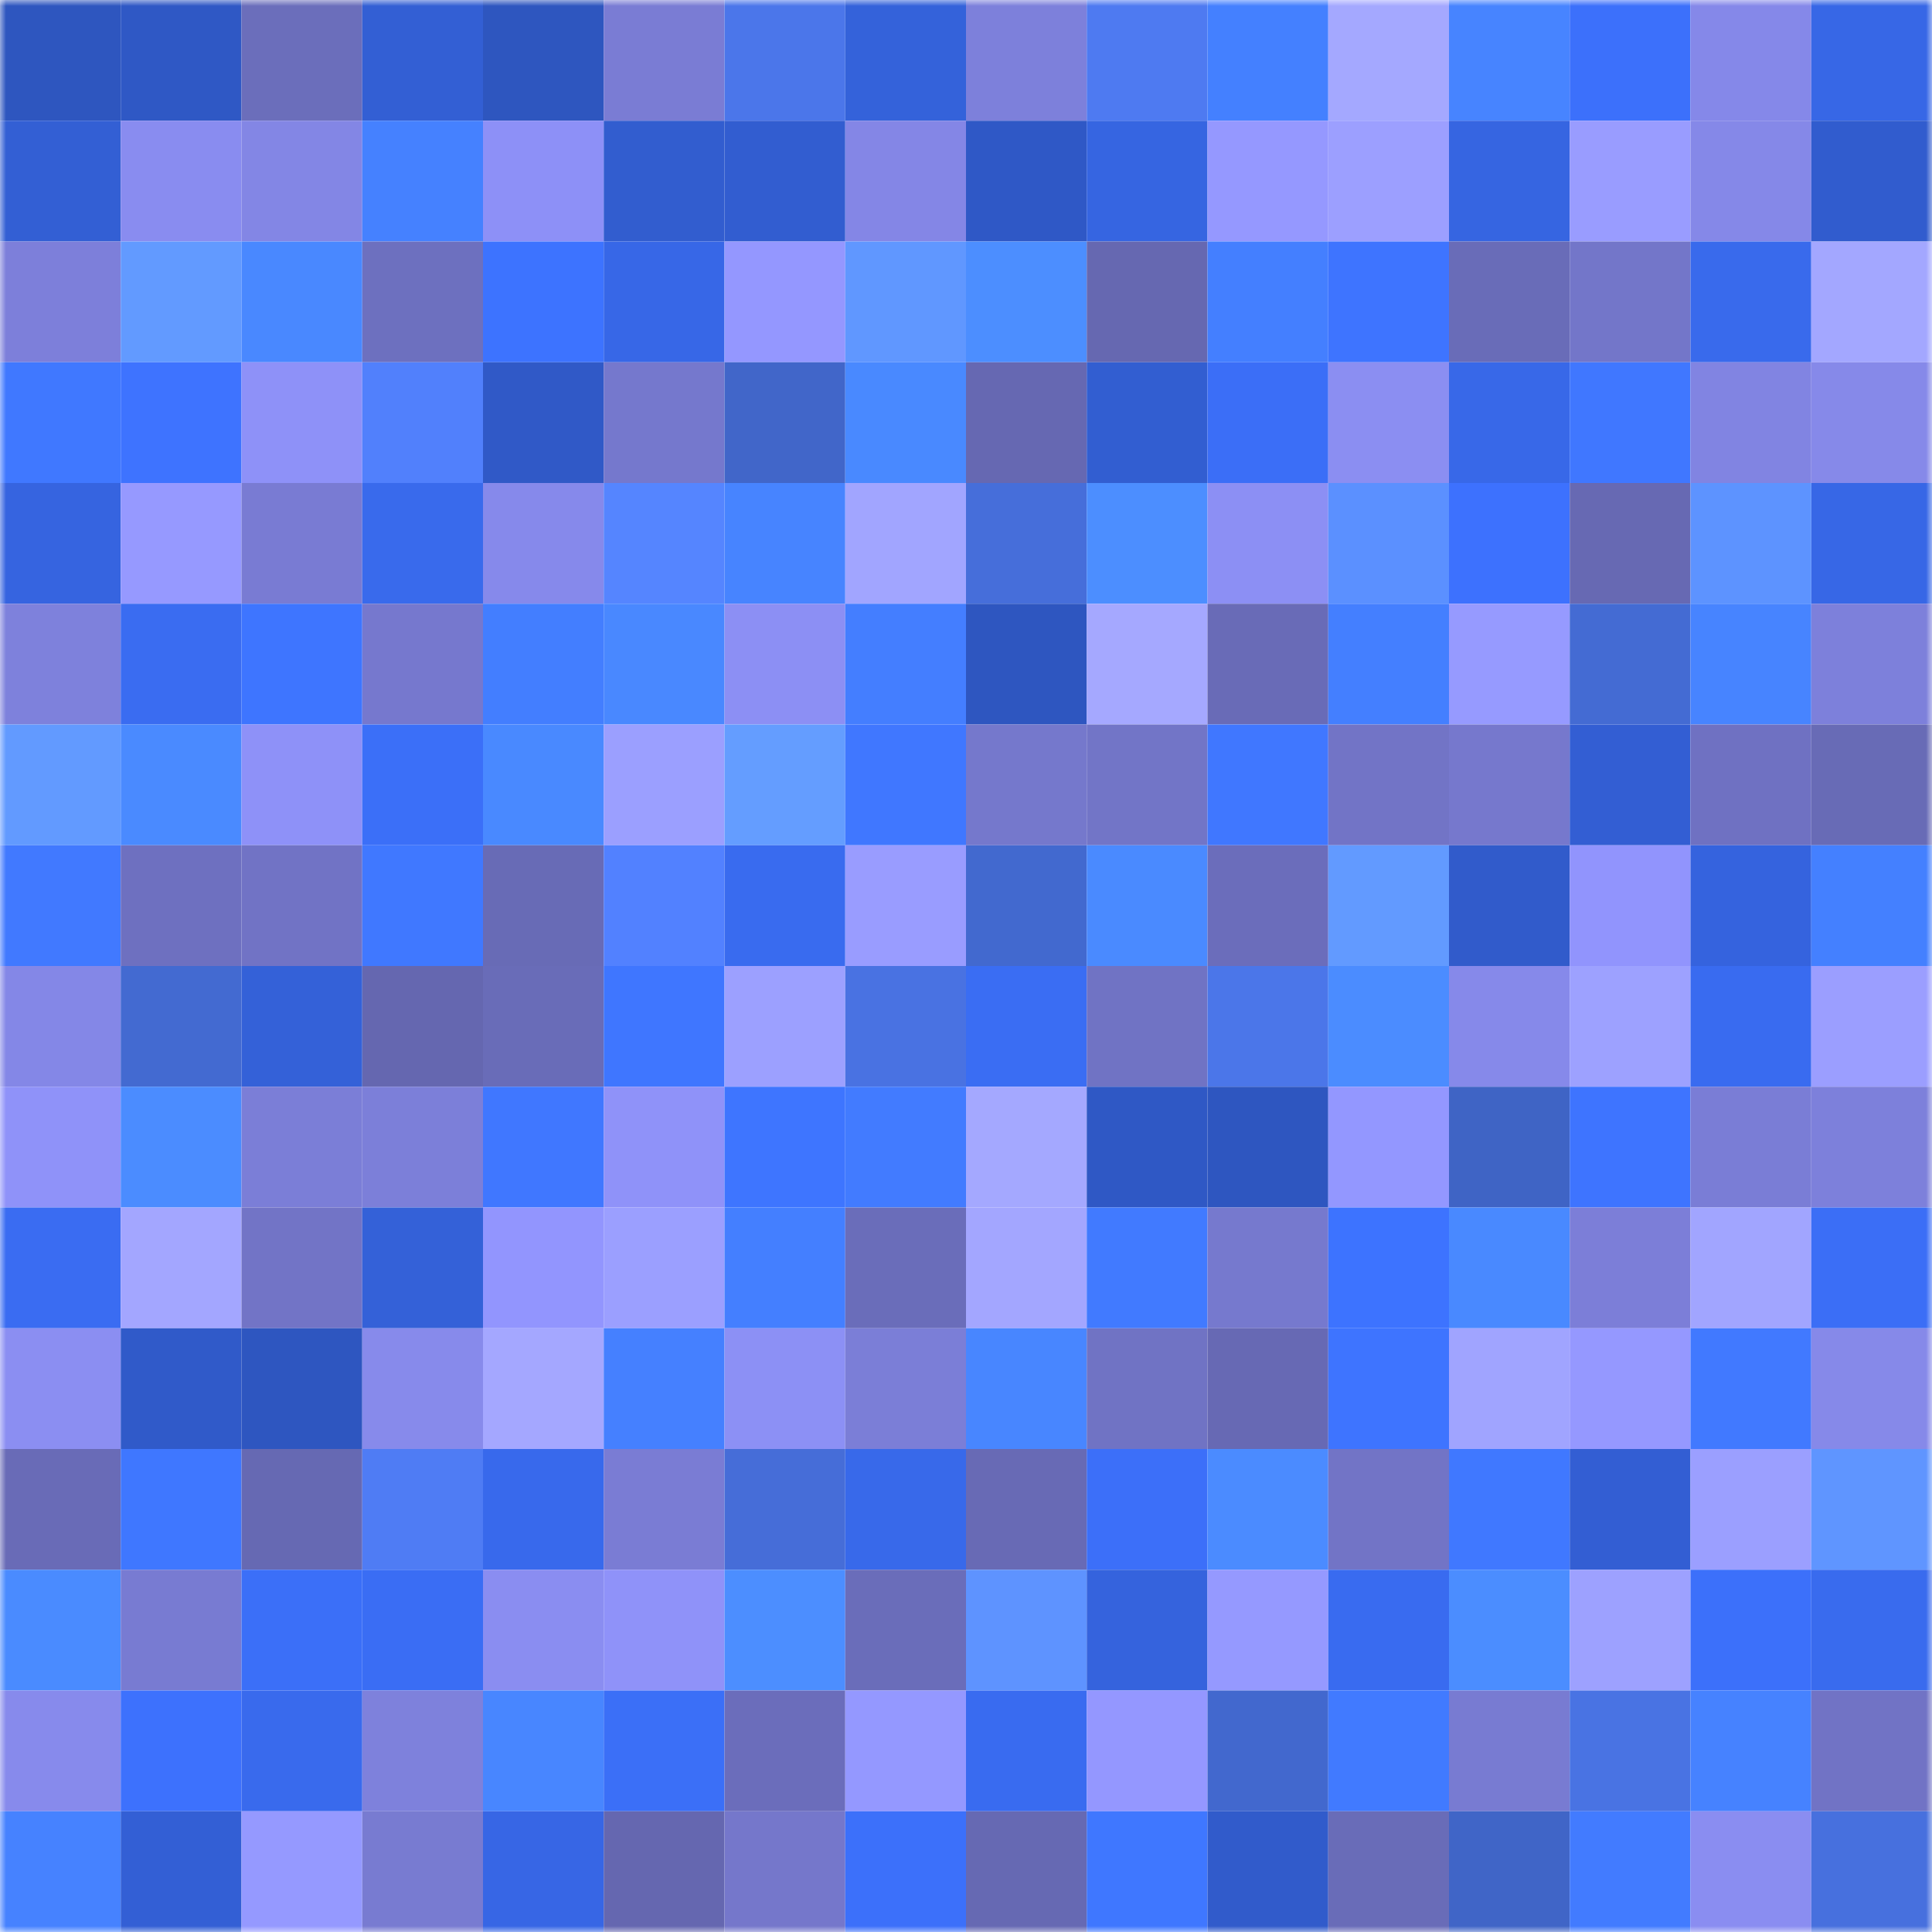 <svg viewBox="0 0 160 160" fill="none" role="img" xmlns="http://www.w3.org/2000/svg" width="240" height="240" name="basenames%2Cliqmix.base.eth"><mask id="1879640915" mask-type="alpha" maskUnits="userSpaceOnUse" x="0" y="0" width="160" height="160"><rect width="160" height="160" fill="#FFFFFF"></rect></mask><g mask="url(#1879640915)"><rect x="0" y="0" width="10" height="10" fill="#2e56bf"></rect><rect x="10" y="0" width="10" height="10" fill="#2f58c5"></rect><rect x="20" y="0" width="10" height="10" fill="#6b6ebb"></rect><rect x="30" y="0" width="10" height="10" fill="#335fd4"></rect><rect x="40" y="0" width="10" height="10" fill="#2e56bf"></rect><rect x="50" y="0" width="10" height="10" fill="#7a7cd4"></rect><rect x="60" y="0" width="10" height="10" fill="#4b76ea"></rect><rect x="70" y="0" width="10" height="10" fill="#3462da"></rect><rect x="80" y="0" width="10" height="10" fill="#7d80db"></rect><rect x="90" y="0" width="10" height="10" fill="#4e7af1"></rect><rect x="100" y="0" width="10" height="10" fill="#4480ff"></rect><rect x="110" y="0" width="10" height="10" fill="#a4a8ff"></rect><rect x="120" y="0" width="10" height="10" fill="#4784ff"></rect><rect x="130" y="0" width="10" height="10" fill="#3c70fb"></rect><rect x="140" y="0" width="10" height="10" fill="#8588e9"></rect><rect x="150" y="0" width="10" height="10" fill="#3767e6"></rect><rect x="0" y="10" width="10" height="10" fill="#335fd4"></rect><rect x="10" y="10" width="10" height="10" fill="#898cf0"></rect><rect x="20" y="10" width="10" height="10" fill="#8386e5"></rect><rect x="30" y="10" width="10" height="10" fill="#4581ff"></rect><rect x="40" y="10" width="10" height="10" fill="#8d90f7"></rect><rect x="50" y="10" width="10" height="10" fill="#325dcf"></rect><rect x="60" y="10" width="10" height="10" fill="#325dd0"></rect><rect x="70" y="10" width="10" height="10" fill="#8486e6"></rect><rect x="80" y="10" width="10" height="10" fill="#2f58c6"></rect><rect x="90" y="10" width="10" height="10" fill="#3665e1"></rect><rect x="100" y="10" width="10" height="10" fill="#9598ff"></rect><rect x="110" y="10" width="10" height="10" fill="#9c9fff"></rect><rect x="120" y="10" width="10" height="10" fill="#3665e1"></rect><rect x="130" y="10" width="10" height="10" fill="#999cff"></rect><rect x="140" y="10" width="10" height="10" fill="#8588e8"></rect><rect x="150" y="10" width="10" height="10" fill="#315cce"></rect><rect x="0" y="20" width="10" height="10" fill="#7d7fda"></rect><rect x="10" y="20" width="10" height="10" fill="#629aff"></rect><rect x="20" y="20" width="10" height="10" fill="#4988ff"></rect><rect x="30" y="20" width="10" height="10" fill="#6d70bf"></rect><rect x="40" y="20" width="10" height="10" fill="#3d73ff"></rect><rect x="50" y="20" width="10" height="10" fill="#3767e7"></rect><rect x="60" y="20" width="10" height="10" fill="#9497ff"></rect><rect x="70" y="20" width="10" height="10" fill="#6097ff"></rect><rect x="80" y="20" width="10" height="10" fill="#4c8eff"></rect><rect x="90" y="20" width="10" height="10" fill="#6668b1"></rect><rect x="100" y="20" width="10" height="10" fill="#447fff"></rect><rect x="110" y="20" width="10" height="10" fill="#3e74ff"></rect><rect x="120" y="20" width="10" height="10" fill="#696cb8"></rect><rect x="130" y="20" width="10" height="10" fill="#7376c9"></rect><rect x="140" y="20" width="10" height="10" fill="#396aec"></rect><rect x="150" y="20" width="10" height="10" fill="#a3a7ff"></rect><rect x="0" y="30" width="10" height="10" fill="#4078ff"></rect><rect x="10" y="30" width="10" height="10" fill="#3e73ff"></rect><rect x="20" y="30" width="10" height="10" fill="#8e91f8"></rect><rect x="30" y="30" width="10" height="10" fill="#5180fc"></rect><rect x="40" y="30" width="10" height="10" fill="#3059c7"></rect><rect x="50" y="30" width="10" height="10" fill="#7578cd"></rect><rect x="60" y="30" width="10" height="10" fill="#4166c9"></rect><rect x="70" y="30" width="10" height="10" fill="#4989ff"></rect><rect x="80" y="30" width="10" height="10" fill="#6668b2"></rect><rect x="90" y="30" width="10" height="10" fill="#325ed1"></rect><rect x="100" y="30" width="10" height="10" fill="#3b6ef7"></rect><rect x="110" y="30" width="10" height="10" fill="#8b8ef2"></rect><rect x="120" y="30" width="10" height="10" fill="#3868e8"></rect><rect x="130" y="30" width="10" height="10" fill="#4077ff"></rect><rect x="140" y="30" width="10" height="10" fill="#8184e2"></rect><rect x="150" y="30" width="10" height="10" fill="#8689e9"></rect><rect x="0" y="40" width="10" height="10" fill="#3664e0"></rect><rect x="10" y="40" width="10" height="10" fill="#9699ff"></rect><rect x="20" y="40" width="10" height="10" fill="#797bd3"></rect><rect x="30" y="40" width="10" height="10" fill="#396aec"></rect><rect x="40" y="40" width="10" height="10" fill="#8689eb"></rect><rect x="50" y="40" width="10" height="10" fill="#5585ff"></rect><rect x="60" y="40" width="10" height="10" fill="#4784ff"></rect><rect x="70" y="40" width="10" height="10" fill="#a1a5ff"></rect><rect x="80" y="40" width="10" height="10" fill="#466eda"></rect><rect x="90" y="40" width="10" height="10" fill="#4c8eff"></rect><rect x="100" y="40" width="10" height="10" fill="#8c8ff4"></rect><rect x="110" y="40" width="10" height="10" fill="#5b90ff"></rect><rect x="120" y="40" width="10" height="10" fill="#3d71fe"></rect><rect x="130" y="40" width="10" height="10" fill="#6769b3"></rect><rect x="140" y="40" width="10" height="10" fill="#5d93ff"></rect><rect x="150" y="40" width="10" height="10" fill="#3767e6"></rect><rect x="0" y="50" width="10" height="10" fill="#7e81dc"></rect><rect x="10" y="50" width="10" height="10" fill="#3a6cf1"></rect><rect x="20" y="50" width="10" height="10" fill="#3e75ff"></rect><rect x="30" y="50" width="10" height="10" fill="#7678ce"></rect><rect x="40" y="50" width="10" height="10" fill="#437eff"></rect><rect x="50" y="50" width="10" height="10" fill="#4988ff"></rect><rect x="60" y="50" width="10" height="10" fill="#8c8ff4"></rect><rect x="70" y="50" width="10" height="10" fill="#447eff"></rect><rect x="80" y="50" width="10" height="10" fill="#2e56c0"></rect><rect x="90" y="50" width="10" height="10" fill="#a5a8ff"></rect><rect x="100" y="50" width="10" height="10" fill="#696bb7"></rect><rect x="110" y="50" width="10" height="10" fill="#447fff"></rect><rect x="120" y="50" width="10" height="10" fill="#969aff"></rect><rect x="130" y="50" width="10" height="10" fill="#446bd3"></rect><rect x="140" y="50" width="10" height="10" fill="#4784ff"></rect><rect x="150" y="50" width="10" height="10" fill="#7d80db"></rect><rect x="0" y="60" width="10" height="10" fill="#629aff"></rect><rect x="10" y="60" width="10" height="10" fill="#4a8aff"></rect><rect x="20" y="60" width="10" height="10" fill="#8e91f8"></rect><rect x="30" y="60" width="10" height="10" fill="#3b6ff8"></rect><rect x="40" y="60" width="10" height="10" fill="#4989ff"></rect><rect x="50" y="60" width="10" height="10" fill="#9b9fff"></rect><rect x="60" y="60" width="10" height="10" fill="#649dff"></rect><rect x="70" y="60" width="10" height="10" fill="#4077ff"></rect><rect x="80" y="60" width="10" height="10" fill="#7578cc"></rect><rect x="90" y="60" width="10" height="10" fill="#7275c7"></rect><rect x="100" y="60" width="10" height="10" fill="#4077ff"></rect><rect x="110" y="60" width="10" height="10" fill="#7274c6"></rect><rect x="120" y="60" width="10" height="10" fill="#7678cd"></rect><rect x="130" y="60" width="10" height="10" fill="#335ed3"></rect><rect x="140" y="60" width="10" height="10" fill="#6f71c2"></rect><rect x="150" y="60" width="10" height="10" fill="#686bb6"></rect><rect x="0" y="70" width="10" height="10" fill="#4179ff"></rect><rect x="10" y="70" width="10" height="10" fill="#6e70c0"></rect><rect x="20" y="70" width="10" height="10" fill="#7173c5"></rect><rect x="30" y="70" width="10" height="10" fill="#4078ff"></rect><rect x="40" y="70" width="10" height="10" fill="#686bb6"></rect><rect x="50" y="70" width="10" height="10" fill="#5281ff"></rect><rect x="60" y="70" width="10" height="10" fill="#396bef"></rect><rect x="70" y="70" width="10" height="10" fill="#999cff"></rect><rect x="80" y="70" width="10" height="10" fill="#4269cf"></rect><rect x="90" y="70" width="10" height="10" fill="#4a8aff"></rect><rect x="100" y="70" width="10" height="10" fill="#6b6dbb"></rect><rect x="110" y="70" width="10" height="10" fill="#629aff"></rect><rect x="120" y="70" width="10" height="10" fill="#315bcb"></rect><rect x="130" y="70" width="10" height="10" fill="#9194fd"></rect><rect x="140" y="70" width="10" height="10" fill="#3563de"></rect><rect x="150" y="70" width="10" height="10" fill="#4480ff"></rect><rect x="0" y="80" width="10" height="10" fill="#8487e7"></rect><rect x="10" y="80" width="10" height="10" fill="#436ad1"></rect><rect x="20" y="80" width="10" height="10" fill="#3461d8"></rect><rect x="30" y="80" width="10" height="10" fill="#6567b0"></rect><rect x="40" y="80" width="10" height="10" fill="#696cb8"></rect><rect x="50" y="80" width="10" height="10" fill="#3f76ff"></rect><rect x="60" y="80" width="10" height="10" fill="#9ca0ff"></rect><rect x="70" y="80" width="10" height="10" fill="#4972e2"></rect><rect x="80" y="80" width="10" height="10" fill="#3a6df3"></rect><rect x="90" y="80" width="10" height="10" fill="#7073c4"></rect><rect x="100" y="80" width="10" height="10" fill="#4b76e9"></rect><rect x="110" y="80" width="10" height="10" fill="#4b8cff"></rect><rect x="120" y="80" width="10" height="10" fill="#8689ea"></rect><rect x="130" y="80" width="10" height="10" fill="#9da1ff"></rect><rect x="140" y="80" width="10" height="10" fill="#396bf0"></rect><rect x="150" y="80" width="10" height="10" fill="#9b9eff"></rect><rect x="0" y="90" width="10" height="10" fill="#8f92f9"></rect><rect x="10" y="90" width="10" height="10" fill="#4b8cff"></rect><rect x="20" y="90" width="10" height="10" fill="#7b7ed7"></rect><rect x="30" y="90" width="10" height="10" fill="#7c7fd9"></rect><rect x="40" y="90" width="10" height="10" fill="#4077ff"></rect><rect x="50" y="90" width="10" height="10" fill="#8f92f9"></rect><rect x="60" y="90" width="10" height="10" fill="#3e75ff"></rect><rect x="70" y="90" width="10" height="10" fill="#427bff"></rect><rect x="80" y="90" width="10" height="10" fill="#a4a8ff"></rect><rect x="90" y="90" width="10" height="10" fill="#2f58c5"></rect><rect x="100" y="90" width="10" height="10" fill="#2e56c0"></rect><rect x="110" y="90" width="10" height="10" fill="#9397ff"></rect><rect x="120" y="90" width="10" height="10" fill="#3f64c5"></rect><rect x="130" y="90" width="10" height="10" fill="#3e74ff"></rect><rect x="140" y="90" width="10" height="10" fill="#7a7dd6"></rect><rect x="150" y="90" width="10" height="10" fill="#7d80db"></rect><rect x="0" y="100" width="10" height="10" fill="#3a6cf2"></rect><rect x="10" y="100" width="10" height="10" fill="#a3a6ff"></rect><rect x="20" y="100" width="10" height="10" fill="#7274c6"></rect><rect x="30" y="100" width="10" height="10" fill="#3461d8"></rect><rect x="40" y="100" width="10" height="10" fill="#9295fe"></rect><rect x="50" y="100" width="10" height="10" fill="#9b9fff"></rect><rect x="60" y="100" width="10" height="10" fill="#447fff"></rect><rect x="70" y="100" width="10" height="10" fill="#6a6dba"></rect><rect x="80" y="100" width="10" height="10" fill="#a3a6ff"></rect><rect x="90" y="100" width="10" height="10" fill="#417aff"></rect><rect x="100" y="100" width="10" height="10" fill="#7679ce"></rect><rect x="110" y="100" width="10" height="10" fill="#3d73ff"></rect><rect x="120" y="100" width="10" height="10" fill="#4989ff"></rect><rect x="130" y="100" width="10" height="10" fill="#7c7ed8"></rect><rect x="140" y="100" width="10" height="10" fill="#a1a5ff"></rect><rect x="150" y="100" width="10" height="10" fill="#3b6ef6"></rect><rect x="0" y="110" width="10" height="10" fill="#8b8ef2"></rect><rect x="10" y="110" width="10" height="10" fill="#305ac9"></rect><rect x="20" y="110" width="10" height="10" fill="#2e56c0"></rect><rect x="30" y="110" width="10" height="10" fill="#878aeb"></rect><rect x="40" y="110" width="10" height="10" fill="#a4a7ff"></rect><rect x="50" y="110" width="10" height="10" fill="#4580ff"></rect><rect x="60" y="110" width="10" height="10" fill="#8c90f5"></rect><rect x="70" y="110" width="10" height="10" fill="#7b7ed7"></rect><rect x="80" y="110" width="10" height="10" fill="#4886ff"></rect><rect x="90" y="110" width="10" height="10" fill="#7073c4"></rect><rect x="100" y="110" width="10" height="10" fill="#6769b4"></rect><rect x="110" y="110" width="10" height="10" fill="#3e74ff"></rect><rect x="120" y="110" width="10" height="10" fill="#a0a4ff"></rect><rect x="130" y="110" width="10" height="10" fill="#9598ff"></rect><rect x="140" y="110" width="10" height="10" fill="#4179ff"></rect><rect x="150" y="110" width="10" height="10" fill="#8689e9"></rect><rect x="0" y="120" width="10" height="10" fill="#696bb7"></rect><rect x="10" y="120" width="10" height="10" fill="#3f77ff"></rect><rect x="20" y="120" width="10" height="10" fill="#6669b3"></rect><rect x="30" y="120" width="10" height="10" fill="#4f7cf4"></rect><rect x="40" y="120" width="10" height="10" fill="#3869ec"></rect><rect x="50" y="120" width="10" height="10" fill="#7a7cd4"></rect><rect x="60" y="120" width="10" height="10" fill="#466dd8"></rect><rect x="70" y="120" width="10" height="10" fill="#3869ea"></rect><rect x="80" y="120" width="10" height="10" fill="#686ab5"></rect><rect x="90" y="120" width="10" height="10" fill="#3c6ff9"></rect><rect x="100" y="120" width="10" height="10" fill="#4b8bff"></rect><rect x="110" y="120" width="10" height="10" fill="#7274c6"></rect><rect x="120" y="120" width="10" height="10" fill="#4078ff"></rect><rect x="130" y="120" width="10" height="10" fill="#335ed3"></rect><rect x="140" y="120" width="10" height="10" fill="#9b9fff"></rect><rect x="150" y="120" width="10" height="10" fill="#5f95ff"></rect><rect x="0" y="130" width="10" height="10" fill="#4a8bff"></rect><rect x="10" y="130" width="10" height="10" fill="#787bd2"></rect><rect x="20" y="130" width="10" height="10" fill="#3b6ff8"></rect><rect x="30" y="130" width="10" height="10" fill="#3a6df4"></rect><rect x="40" y="130" width="10" height="10" fill="#8a8df1"></rect><rect x="50" y="130" width="10" height="10" fill="#8f92f9"></rect><rect x="60" y="130" width="10" height="10" fill="#4c8eff"></rect><rect x="70" y="130" width="10" height="10" fill="#6a6dba"></rect><rect x="80" y="130" width="10" height="10" fill="#5e93ff"></rect><rect x="90" y="130" width="10" height="10" fill="#3563dd"></rect><rect x="100" y="130" width="10" height="10" fill="#9599ff"></rect><rect x="110" y="130" width="10" height="10" fill="#396bf0"></rect><rect x="120" y="130" width="10" height="10" fill="#4b8dff"></rect><rect x="130" y="130" width="10" height="10" fill="#9da1ff"></rect><rect x="140" y="130" width="10" height="10" fill="#3c70fa"></rect><rect x="150" y="130" width="10" height="10" fill="#396bee"></rect><rect x="0" y="140" width="10" height="10" fill="#878aec"></rect><rect x="10" y="140" width="10" height="10" fill="#3d71fd"></rect><rect x="20" y="140" width="10" height="10" fill="#396aed"></rect><rect x="30" y="140" width="10" height="10" fill="#7e81dc"></rect><rect x="40" y="140" width="10" height="10" fill="#4886ff"></rect><rect x="50" y="140" width="10" height="10" fill="#3b6ff7"></rect><rect x="60" y="140" width="10" height="10" fill="#6b6dbb"></rect><rect x="70" y="140" width="10" height="10" fill="#9498ff"></rect><rect x="80" y="140" width="10" height="10" fill="#396bf0"></rect><rect x="90" y="140" width="10" height="10" fill="#9497ff"></rect><rect x="100" y="140" width="10" height="10" fill="#4268ce"></rect><rect x="110" y="140" width="10" height="10" fill="#417aff"></rect><rect x="120" y="140" width="10" height="10" fill="#787bd2"></rect><rect x="130" y="140" width="10" height="10" fill="#4973e3"></rect><rect x="140" y="140" width="10" height="10" fill="#4682ff"></rect><rect x="150" y="140" width="10" height="10" fill="#7173c5"></rect><rect x="0" y="150" width="10" height="10" fill="#4682ff"></rect><rect x="10" y="150" width="10" height="10" fill="#335fd5"></rect><rect x="20" y="150" width="10" height="10" fill="#9599ff"></rect><rect x="30" y="150" width="10" height="10" fill="#787bd1"></rect><rect x="40" y="150" width="10" height="10" fill="#3766e5"></rect><rect x="50" y="150" width="10" height="10" fill="#6567b0"></rect><rect x="60" y="150" width="10" height="10" fill="#7577cb"></rect><rect x="70" y="150" width="10" height="10" fill="#3c70fa"></rect><rect x="80" y="150" width="10" height="10" fill="#6669b3"></rect><rect x="90" y="150" width="10" height="10" fill="#3f77ff"></rect><rect x="100" y="150" width="10" height="10" fill="#315bcb"></rect><rect x="110" y="150" width="10" height="10" fill="#696cb8"></rect><rect x="120" y="150" width="10" height="10" fill="#4065c7"></rect><rect x="130" y="150" width="10" height="10" fill="#427bff"></rect><rect x="140" y="150" width="10" height="10" fill="#8a8df1"></rect><rect x="150" y="150" width="10" height="10" fill="#4770de"></rect></g></svg>